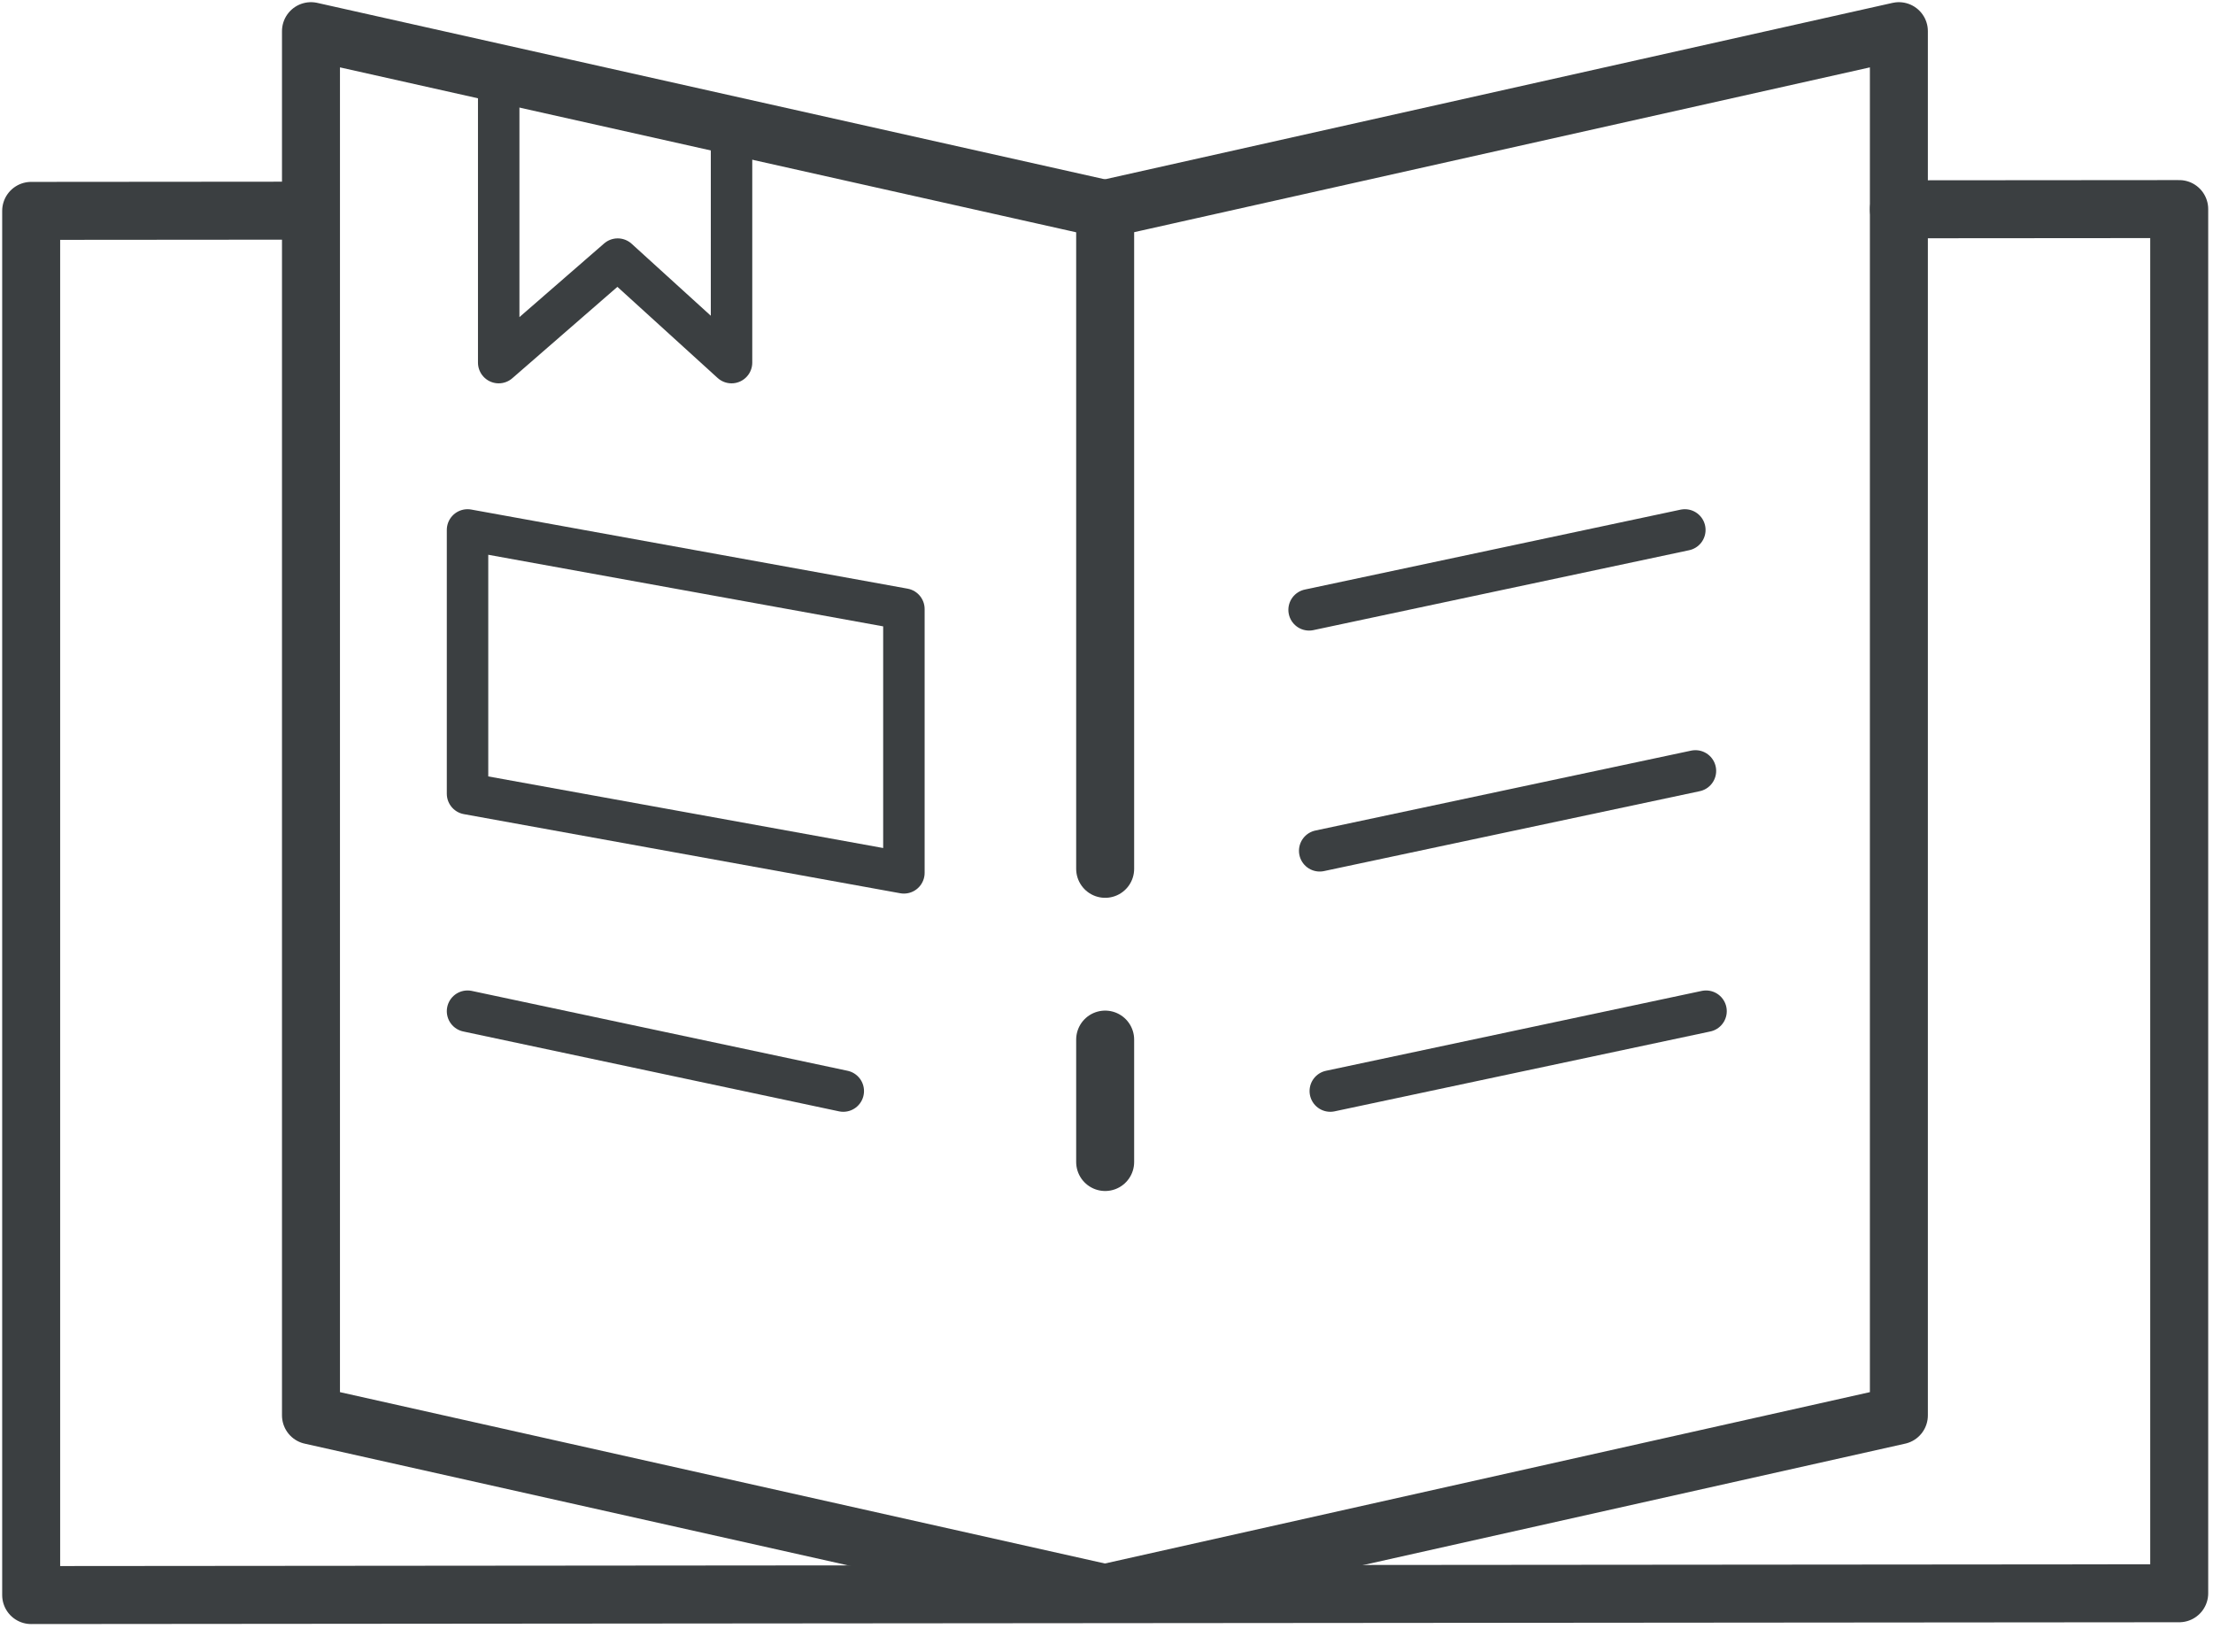 <svg width="71" height="53" viewBox="0 0 71 53" fill="none" xmlns="http://www.w3.org/2000/svg">
  <path d="M42 19.563 54.055 17M42.34 27.293l12.055-2.563M42.68 35l12.055-2.562M27.055 35 15 32.438" stroke="#3B3F41" stroke-width="1.33" stroke-miterlimit="10" stroke-linecap="round" stroke-linejoin="round"/>
  <path d="M16 3v8.632l3.818-3.32 3.652 3.32V4" stroke="#3B3F41" stroke-width="1.33" stroke-miterlimit="10" stroke-linejoin="round"/>
  <path d="M9.552 6.758 1 6.765v44.403l68.916-.058V6.707l-8.993.007" stroke="#3B3F41" stroke-width="1.86" stroke-linecap="round" stroke-linejoin="round"/>
  <path d="M35.441 6.707 60.922 1v44.403l-25.48 5.707" stroke="#3B3F41" stroke-width="1.86" stroke-linecap="round" stroke-linejoin="round"/>
  <path d="M35.457 6.707 9.977 1v44.403l25.48 5.707M35.457 6.707v21.164M35.457 33.349v3.927" stroke="#3B3F41" stroke-width="1.86" stroke-linecap="round" stroke-linejoin="round"/>
  <path d="m29 28-14-2.538V17l14 2.538V28Z" stroke="#3B3F41" stroke-width="1.33" stroke-miterlimit="10" stroke-linecap="round" stroke-linejoin="round"/>
</svg>
